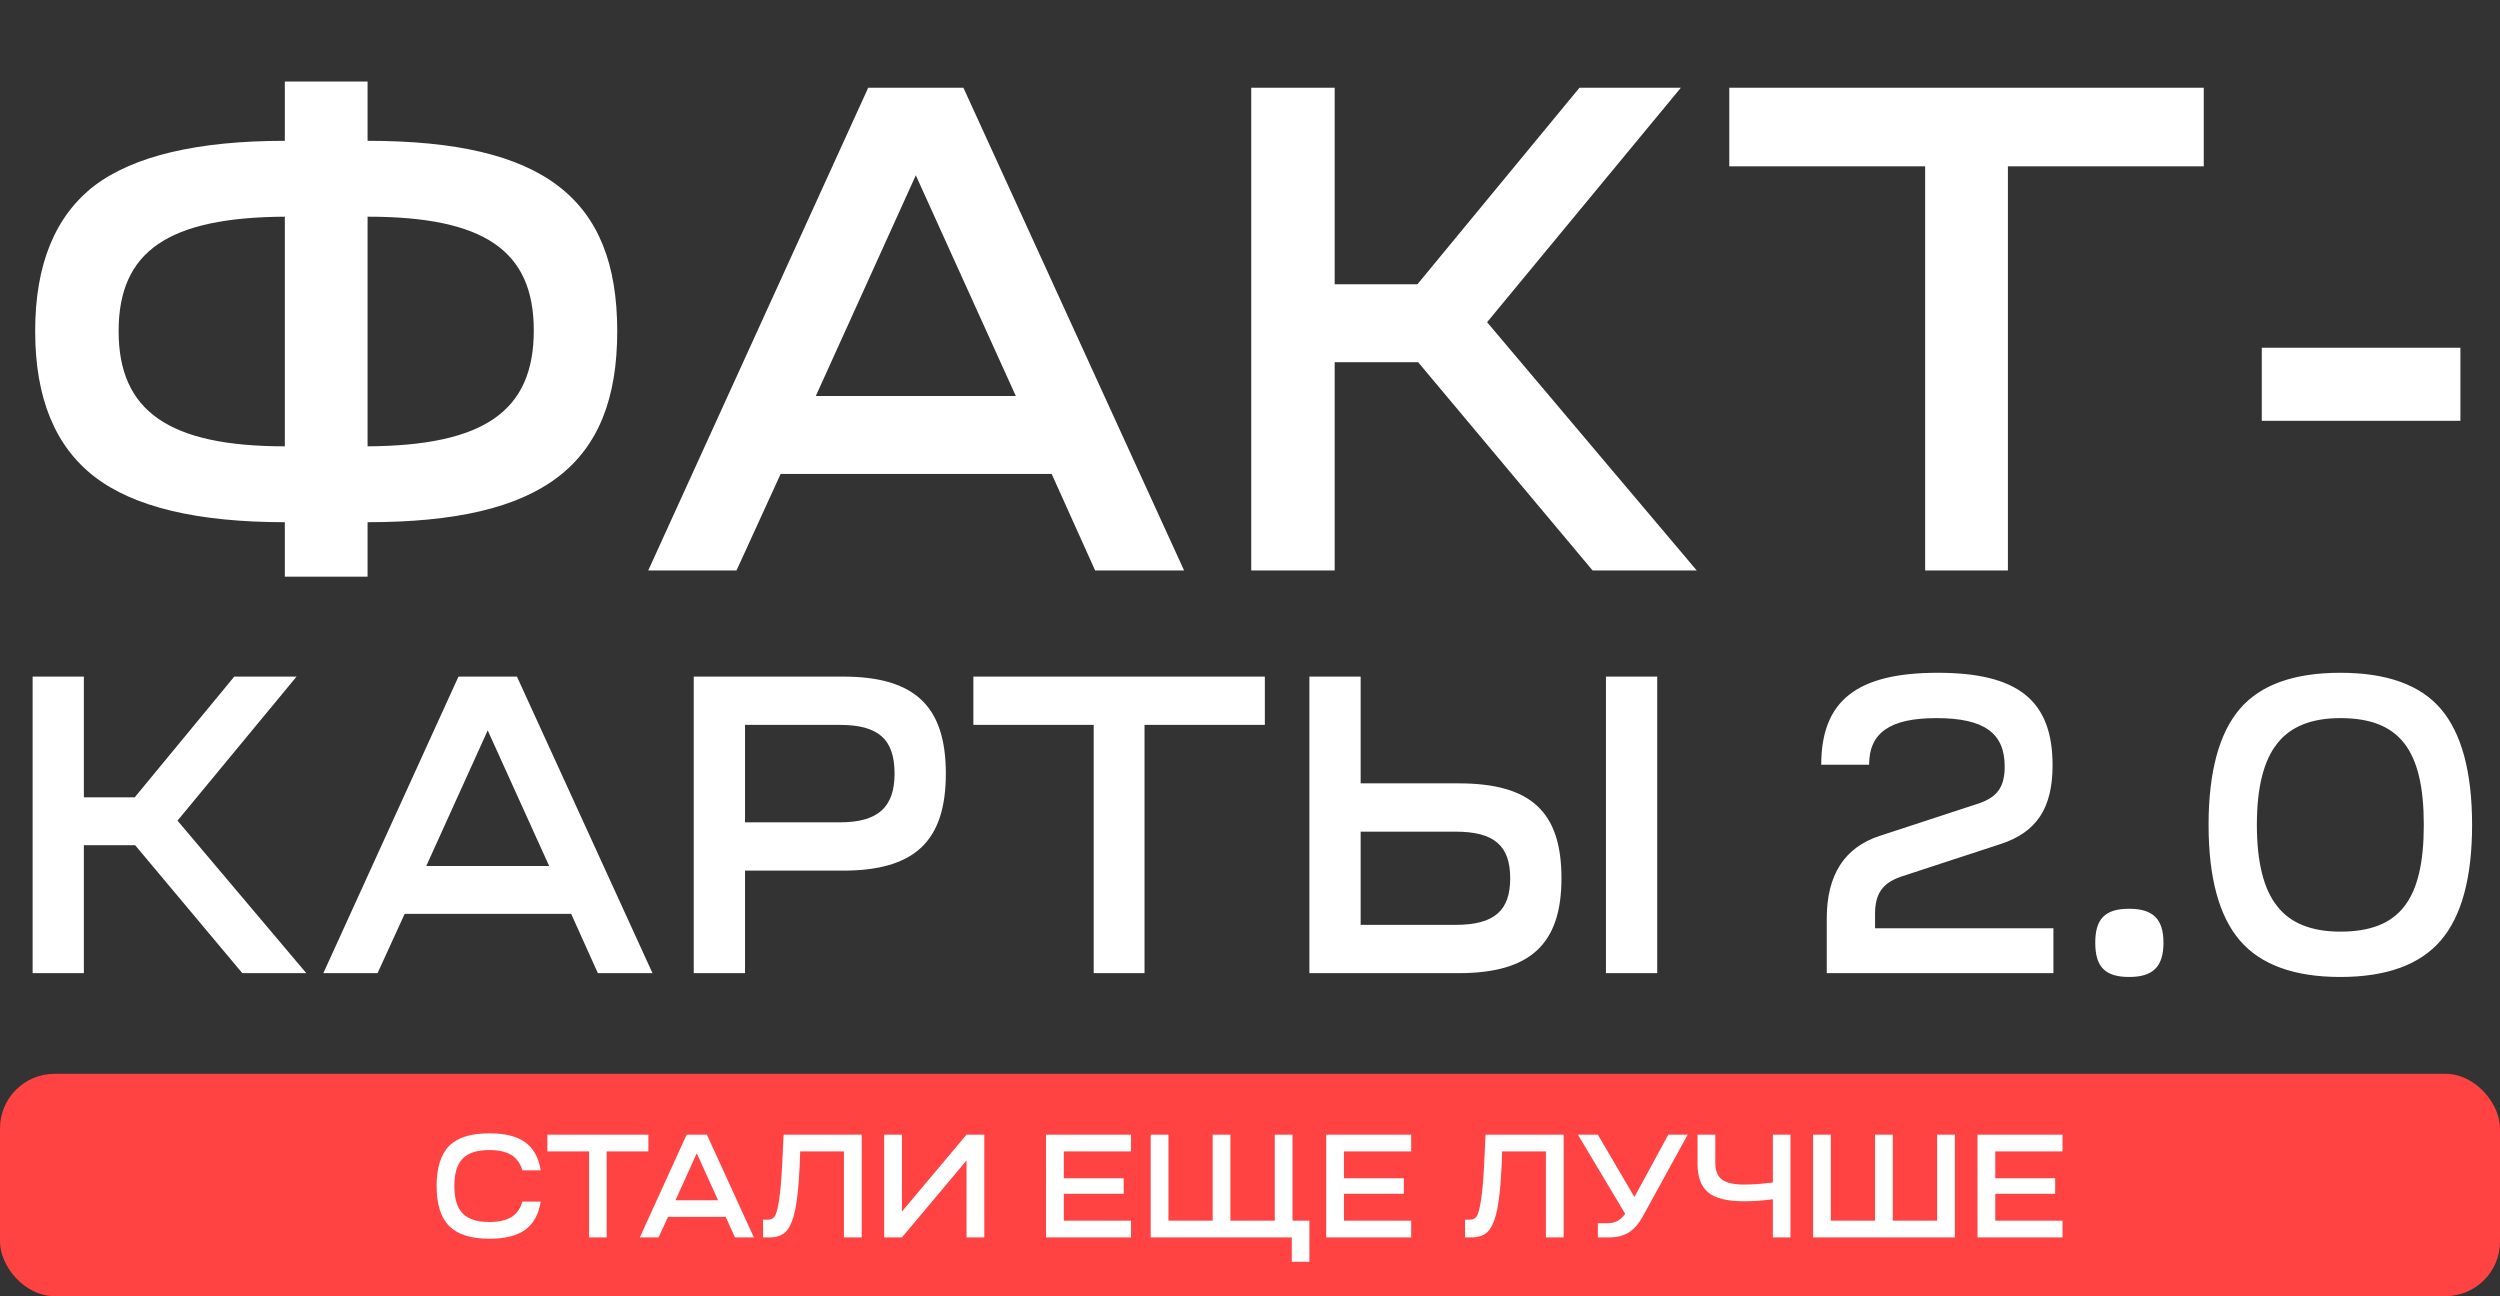 <?xml version="1.0" encoding="UTF-8"?> <svg xmlns="http://www.w3.org/2000/svg" width="596" height="309" viewBox="0 0 596 309" fill="none"><rect x="0" y="0" width="596" height="309" fill="#333333" stroke="none"/> <path d="M22.524 113.64C31.896 120.874 47.022 124.491 67.902 124.491V137.48H87.631V124.491C129.228 124.491 147.148 111.009 147.148 78.949C147.148 47.218 129.556 33.572 87.631 33.572V19.432H67.902V33.572C47.022 33.572 31.896 37.189 22.524 44.258C13.153 51.492 8.385 63.001 8.385 78.949C8.385 94.897 13.153 106.406 22.524 113.64ZM87.631 51.657C115.417 51.657 127.255 59.713 127.255 78.785C127.255 98.021 115.417 106.241 87.631 106.406V51.657ZM67.902 106.406C40.281 106.406 28.279 98.021 28.279 78.949C28.279 59.877 40.117 51.821 67.902 51.657V106.406ZM175.583 136L186.105 112.982H250.719L261.077 136H282.286L229.674 20.912H206.985L154.538 136H175.583ZM242.169 94.404H194.49L218.33 41.792L242.169 94.404ZM318.187 136V86.348H338.081L379.677 136H404.503L354.522 76.812L400.721 20.912H376.553L337.916 67.769H318.187V20.912H298.293V136H318.187ZM525.376 20.912H412.261V39.655H458.954V136H478.683V39.655H525.376V20.912ZM586.561 100.323V82.895H539.21V100.323H586.561ZM19.998 232V201.498H32.219L57.772 232H73.023L42.319 195.64L70.7 161.3H55.853L32.118 190.085H19.998V161.3H7.777V232H19.998ZM90.01 232L96.474 217.86H136.167L142.53 232H155.559L123.239 161.3H109.301L77.082 232H90.01ZM130.915 206.447H101.625L116.27 174.127L130.915 206.447ZM177.613 232V207.558H200.944C218.013 207.558 225.487 200.589 225.487 184.429C225.487 168.269 218.013 161.3 200.944 161.3H165.392V232H177.613ZM177.613 172.814H200.237C209.428 172.814 213.266 176.248 213.266 184.429C213.266 192.509 209.226 196.044 200.237 196.044H177.613V172.814ZM301.539 161.3H232.051V172.814H260.735V232H272.855V172.814H301.539V161.3ZM312.158 232H347.71C364.779 232 372.253 225.132 372.253 209.376C372.253 193.519 364.981 186.752 347.71 186.752H324.379V161.3H312.158V232ZM395.079 232V161.3H382.858V232H395.079ZM347.003 198.266C356.194 198.266 360.032 201.599 360.032 209.376C360.032 217.153 356.194 220.486 347.003 220.486H324.379V198.266H347.003ZM445.598 182.308C445.598 174.632 450.648 171.198 461.657 171.198C472.969 171.198 477.918 174.733 477.918 182.712C477.918 187.56 476.201 189.984 471.858 191.499L448.123 199.276C439.74 202.003 435.498 208.568 435.498 218.971V232H489.533V221.294H447.012V217.86C447.012 213.012 448.83 210.487 453.274 208.972L477.009 201.195C485.594 198.367 489.331 192.61 489.331 182.409C489.331 166.956 481.049 160.391 461.96 160.391C442.669 160.391 434.185 167.057 434.185 182.308H445.598ZM499.51 224.728C499.51 230.485 501.833 232.909 507.59 232.909C513.246 232.909 515.771 230.485 515.771 224.728C515.771 219.072 513.246 216.648 507.59 216.648C501.833 216.648 499.51 219.072 499.51 224.728ZM533.998 168.976C529.049 174.733 526.524 184.025 526.524 196.65C526.524 209.275 529.049 218.466 533.998 224.223C538.947 229.98 546.926 232.909 557.935 232.909C568.944 232.909 576.923 229.98 581.872 224.223C586.821 218.466 589.346 209.275 589.346 196.65C589.346 184.025 586.821 174.733 581.872 168.976C576.923 163.219 568.944 160.391 557.935 160.391C546.926 160.391 538.947 163.219 533.998 168.976ZM542.886 177.258C546.017 173.218 551.067 171.198 557.935 171.198C572.075 171.198 577.832 178.773 577.832 196.65C577.832 214.527 572.075 222.102 557.935 222.102C551.067 222.102 546.017 220.082 542.886 216.042C539.654 212.002 538.038 205.538 538.038 196.65C538.038 187.762 539.654 181.298 542.886 177.258Z" fill="white"></path> <rect y="256" width="596" height="53" rx="13" fill="#FF4242"></rect> <path d="M107.099 292.305C109.094 294.3 112.279 295.315 116.654 295.315C124.074 295.315 127.889 292.62 128.904 286.46H124.529C123.584 289.82 121.099 291.325 116.654 291.325C110.809 291.325 108.324 288.735 108.324 282.75C108.324 276.765 110.809 274.175 116.654 274.175C121.099 274.175 123.549 275.68 124.529 279.005H128.904C127.889 272.88 124.074 270.185 116.654 270.185C112.279 270.185 109.094 271.165 107.099 273.16C105.104 275.155 104.089 278.375 104.089 282.75C104.089 287.125 105.104 290.31 107.099 292.305ZM154.571 270.5H130.491V274.49H140.431V295H144.631V274.49H154.571V270.5ZM157.011 295L159.251 290.1H173.006L175.211 295H179.726L168.526 270.5H163.696L152.531 295H157.011ZM171.186 286.145H161.036L166.111 274.945L171.186 286.145ZM183.554 295C185.234 295 186.529 294.51 187.474 293.495C188.384 292.48 189.084 290.765 189.609 288.28C190.099 285.83 190.449 282.26 190.659 277.57L190.764 274.49H201.194V295H205.429V270.5H186.809L186.494 277.15C186.319 281.105 186.039 284.115 185.724 286.145C185.409 288.175 185.059 289.435 184.709 289.96C184.324 290.485 183.834 290.765 183.169 290.765H181.909V295H183.554ZM230.42 276.66V295H234.655V270.5H230.42L215.02 288.84V270.5H210.785V295H215.02L230.42 276.66ZM269.639 291.01H253.609V284.605H267.889V280.895H253.609V274.49H269.639V270.5H249.374V295H269.639V291.01ZM274.325 295H307.96V300.81H312.16V291.01H308.135V270.5H303.9V291.01H293.33V270.5H289.095V291.01H278.56V270.5H274.325V295ZM336.426 291.01H320.396V284.605H334.676V280.895H320.396V274.49H336.426V270.5H316.161V295H336.426V291.01ZM350.898 295C352.578 295 353.873 294.51 354.818 293.495C355.728 292.48 356.428 290.765 356.953 288.28C357.443 285.83 357.793 282.26 358.003 277.57L358.108 274.49H368.538V295H372.773V270.5H354.153L353.838 277.15C353.663 281.105 353.383 284.115 353.068 286.145C352.753 288.175 352.403 289.435 352.053 289.96C351.668 290.485 351.178 290.765 350.513 290.765H349.253V295H350.898ZM387.439 289.365C386.424 290.87 385.024 291.605 383.309 291.605H380.929V295H383.624C387.369 295 389.714 293.495 391.639 289.995L402.349 270.5H397.729L389.644 285.375L380.929 270.5H376.169L387.439 289.365ZM415.895 286.39C418.065 286.39 420.305 286.215 422.65 285.9V295H426.85V270.5H422.65V281.91C420.095 282.225 417.855 282.4 415.93 282.4C410.715 282.4 408.93 280.895 408.93 277.08V270.5H404.695V277.465C404.695 280.615 405.535 282.89 407.25 284.29C408.93 285.69 411.8 286.39 415.895 286.39ZM466.046 295V270.5H461.811V291.01H451.241V270.5H447.006V291.01H436.471V270.5H432.236V295H466.046ZM491.705 291.01H475.675V284.605H489.955V280.895H475.675V274.49H491.705V270.5H471.44V295H491.705V291.01Z" fill="white"></path> </svg> 